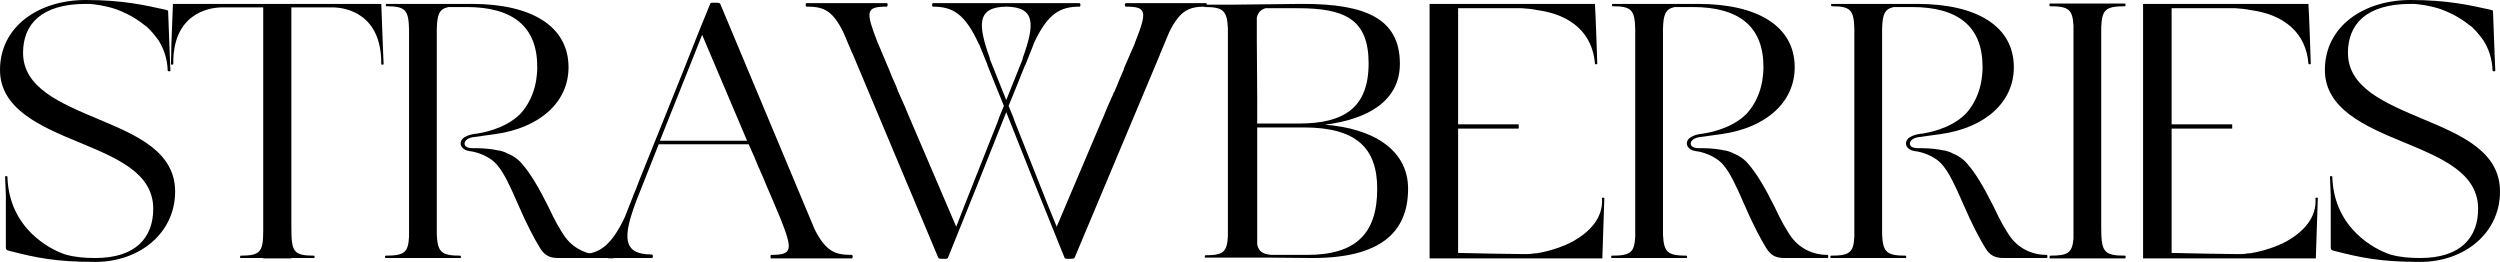 <?xml version="1.0" encoding="UTF-8"?> <svg xmlns="http://www.w3.org/2000/svg" viewBox="0 0 703.479 73.699" fill="none"><path d="M27.72 33.55C38.5 38.06 49.28 42.68 49.28 53.9C49.28 65.67 39.16 73.7 26.84 73.7C15.62 73.7 10.01 72.49 2.75 70.62C1.76 70.4 1.65 70.18 1.65 69.52C1.65 67.1 1.65 61.38 1.65 55.77V55L1.43 49.72C1.43 49.5 2.09 49.5 2.09 49.72C2.53 64.79 14.85 70.29 17.49 71.28C17.93 71.5 18.37 71.61 18.81 71.72C21.23 72.38 23.87 72.6 26.84 72.6C38.17 72.6 43.12 66.88 43.12 58.74C43.12 48.62 32.78 44.44 22.22 40.04C11.22 35.53 0 30.58 0 19.69C0 7.37 11 0 24.09 0C34.43 0 40.7 1.43 46.64 2.75C46.86 2.86 47.08 2.86 47.3 2.97L47.74 14.52V14.74L47.96 19.91C47.96 20.13 47.3 20.13 47.19 19.91C47.08 16.5 46.09 13.75 44.66 11.44C43.56 9.9 42.46 8.58 41.25 7.48C41.03 7.26 40.7 7.15 40.48 6.93C37.62 4.62 34.54 3.3 32.78 2.64C29.59 1.54 26.62 1.21 25.19 1.1C24.97 1.1 24.75 1.1 24.64 1.1C24.31 1.1 24.09 1.1 24.09 1.1C11.55 1.1 6.49 6.93 6.49 14.85C6.49 24.75 17.05 29.04 27.72 33.55Z" fill="black"></path><path d="M107.727 12.87L107.947 18.04C107.947 18.26 107.287 18.26 107.287 18.04C107.397 3.96 97.497 2.2 93.977 2.09H81.987V63.69C81.987 70.73 82.427 71.94 88.367 71.94C88.587 71.94 88.587 72.6 88.367 72.6C86.607 72.6 84.077 72.6 81.987 72.6V72.71H74.067V72.6C71.867 72.6 69.337 72.6 67.687 72.6C67.467 72.6 67.577 71.94 67.687 71.94C73.297 71.94 74.067 70.84 74.067 64.9V2.09H62.077C58.557 2.2 48.547 3.96 48.767 18.04C48.767 18.26 48.107 18.26 48.107 18.04L48.217 12.87V12.65L48.657 1.21V1.1H107.287L107.727 12.65V12.87Z" fill="black"></path><path d="M169.329 71.72C169.329 71.72 169.549 72.27 169.329 72.6H157.009C154.369 72.6 153.159 71.61 152.059 69.96C150.299 67.1 148.209 63.14 145.789 57.53C143.369 51.92 141.719 48.62 140.069 46.64C137.649 43.56 133.359 42.68 132.479 42.57C132.369 42.57 132.369 42.57 132.369 42.57C132.259 42.57 132.259 42.57 132.259 42.57C129.509 42.13 129.619 40.37 129.619 40.37C129.619 38.28 132.919 37.73 133.909 37.62C134.019 37.62 134.019 37.62 134.129 37.62C135.229 37.4 141.829 36.52 146.339 32.12C149.419 28.82 151.179 24.2 151.179 18.81C151.179 7.59 144.469 1.98 131.269 1.98H126.209C123.569 2.53 123.019 4.07 122.909 8.14V66C123.129 70.95 124.229 71.94 129.509 71.94C129.729 71.94 129.839 72.6 129.509 72.6H108.499C108.279 72.6 108.279 71.94 108.499 71.94C113.779 71.94 114.879 71.06 115.099 66.55V8.25C114.989 2.75 113.999 1.76 108.719 1.76C108.499 1.76 108.499 1.1 108.719 1.1H132.809C149.529 1.1 159.979 7.37 159.979 18.92C159.979 28.82 151.839 35.97 139.409 37.73L133.029 38.61C133.029 38.61 130.719 38.94 130.719 40.48C130.719 40.59 130.719 40.7 130.829 40.81C131.159 41.91 133.689 41.69 133.689 41.69C136.659 41.69 138.859 42.02 140.289 42.35C140.289 42.35 140.399 42.35 140.509 42.35C141.829 42.68 142.489 43.01 142.489 43.01H142.379C144.139 43.67 145.679 44.66 146.889 46.09C149.199 48.73 151.509 52.58 154.259 58.08C156.349 62.59 157.669 64.68 158.769 66.33C161.079 69.74 164.929 71.72 169.109 71.72C169.219 71.72 169.219 71.72 169.329 71.72Z" fill="black"></path><path d="M239.7 71.72C240.03 71.72 240.03 72.71 239.7 72.71C239.15 72.71 230.57 72.71 229.25 72.71C227.82 72.71 219.57 72.71 217.04 72.71C216.71 72.71 216.71 71.72 217.04 71.72C223.09 71.72 223.09 70.29 219.57 61.38L216.6 54.34L216.49 54.12C215.83 52.58 215.17 50.93 214.4 49.17L213.41 46.97L213.96 48.18C213.85 47.85 213.63 47.41 213.41 46.97L212.2 44L212.09 43.78L210.66 40.59H185.36L178.87 56.98C175.46 66.33 174.91 71.61 183.38 71.61C183.82 71.61 183.82 72.6 183.49 72.6C181.18 72.6 174.69 72.6 172.6 72.6V72.71C172.16 72.71 171.72 72.6 171.17 72.71V72.6C168.75 72.6 163.47 72.6 162.81 72.6C162.48 72.6 162.48 71.61 162.7 71.61C168.2 71.61 171.72 69.74 175.79 61.16L178.1 55.33V55.22C178.76 53.68 179.42 52.14 179.86 50.82L191.85 21.01L196.47 9.35L199.88 0.99C199.99 0.88 199.99 0.77 200.54 0.77H201.53C202.19 0.77 202.52 0.88 202.63 0.99L229.25 64.57C232.55 71.06 235.3 71.72 239.7 71.72ZM185.69 39.6H210.22L197.57 9.79L195.26 15.62L185.69 39.6Z" fill="black"></path><path d="M339.362 0.88C339.692 0.88 339.692 1.87 339.362 1.87C334.962 1.87 332.212 2.53 329.02 9.02L326.49 15.07C326.38 15.18 326.38 15.18 326.38 15.29C326.38 15.29 326.38 15.29 326.38 15.4L302.401 72.49C302.291 72.71 301.961 72.82 301.301 72.82H300.311C299.761 72.82 299.651 72.71 299.541 72.49L291.511 52.58L283.151 31.57L274.792 52.58L266.762 72.49C266.652 72.71 266.542 72.82 265.992 72.82H265.002C264.342 72.82 264.122 72.71 264.012 72.49L240.031 15.4C239.921 15.18 239.921 15.07 239.811 14.96L237.281 9.02C234.091 2.53 231.341 1.87 226.941 1.87C226.611 1.87 226.611 0.88 226.941 0.88H237.501C237.611 0.88 237.831 0.88 237.941 0.88C238.051 0.88 238.161 0.88 238.381 0.88H241.901C242.011 0.88 242.011 0.88 242.121 0.88H249.491C249.931 0.88 249.821 1.87 249.491 1.87C243.551 1.87 243.551 3.19 246.961 11.99L247.071 12.21L250.042 19.25L250.152 19.47C250.702 21.01 251.472 22.66 252.242 24.42L252.792 25.96H252.902V26.07C253.012 26.29 253.012 26.4 253.122 26.62L254.442 29.59L254.552 29.81L255.872 33L256.312 33.99L269.072 63.8L271.382 57.86L280.841 33.99L281.171 33L282.491 29.81L279.631 22.77C279.081 21.45 278.531 19.91 277.872 18.37V18.26L275.562 12.54C275.562 12.43 275.452 12.43 275.452 12.43C271.492 3.74 267.972 1.87 262.472 1.87C262.252 1.87 262.142 0.88 262.582 0.88H303.721C304.161 0.88 304.051 1.87 303.831 1.87C298.331 1.87 294.811 3.74 290.851 12.32V12.43L288.541 18.26L288.431 18.37C287.771 19.91 287.221 21.45 286.671 22.77L283.811 29.81L285.131 33L285.461 33.99L294.921 57.86L297.341 63.8L309.991 33.99L310.431 33L311.75 29.81L311.86 29.59L313.18 26.62C313.29 26.4 313.29 26.29 313.4 26.07V25.96C313.51 25.96 313.51 25.96 313.51 25.96L314.17 24.42C314.83 22.66 315.6 21.01 316.26 19.47V19.25L319.34 12.21V12.1C322.86 3.19 322.75 1.87 316.81 1.87C316.48 1.87 316.37 0.88 316.81 0.88H339.362ZM278.531 16.61L283.151 28.16L287.771 16.61C287.771 16.5 287.771 16.5 287.771 16.39C291.071 7.15 291.621 1.98 283.151 1.87C274.682 1.98 275.232 7.15 278.531 16.39C278.531 16.5 278.531 16.5 278.531 16.61Z" fill="black"></path><path d="M372.796 35.09C385.996 36.08 396.225 41.91 396.225 53.13C396.225 65.45 388.306 72.6 369.386 72.6C369.276 72.6 368.946 72.6 368.616 72.6L357.177 72.49C354.317 72.49 350.907 72.49 349.807 72.49C348.157 72.49 342.217 72.49 339.137 72.49C338.917 72.49 339.027 71.83 339.137 71.83C344.197 71.83 345.297 70.95 345.517 66.44V56.1C345.517 53.24 345.517 49.83 345.517 45.87V27.83C345.517 23.87 345.517 20.46 345.517 17.71V8.03C345.297 2.97 344.197 1.98 339.027 1.98C338.807 1.98 338.807 1.32 339.027 1.32C341.007 1.32 343.867 1.32 346.177 1.32L365.866 1.1C366.306 1.1 366.526 1.1 366.746 1.1C384.126 1.1 393.915 5.17 393.915 17.93C393.915 28.27 385.116 33.55 372.796 35.09ZM385.116 17.82C385.116 5.39 378.406 2.31 365.206 2.31H356.077C354.757 2.75 353.987 3.52 353.657 4.95V11.44C353.657 15.18 353.767 20.46 353.767 27.83V34.76H365.536C378.296 34.76 385.116 30.25 385.116 17.82ZM367.846 71.72C381.596 71.72 387.536 65.67 387.536 53.13C387.536 41.69 381.706 35.86 366.856 35.86H353.767V68.86C354.207 70.73 355.307 71.5 357.727 71.72H367.846Z" fill="black"></path><path d="M451.444 55.77C451.334 59.18 451.004 68.42 450.894 72.38V72.71H402.273V1.1H448.694C448.804 1.1 448.804 1.1 448.804 1.1C449.024 4.73 449.354 14.41 449.464 17.93C449.464 18.15 448.804 18.15 448.804 17.93C448.144 9.35 442.091 4.18 432.742 2.86H432.632C431.202 2.53 429.772 2.42 428.232 2.31C427.902 2.31 427.682 2.31 427.352 2.31H410.302V13.42C410.302 16.94 410.302 21.67 410.302 27.83V34.98H427.352V36.19H410.302V71.17C414.372 71.28 426.032 71.5 429.002 71.5C429.002 71.5 429.332 71.5 429.882 71.5C430.542 71.5 431.202 71.39 431.862 71.28C432.082 71.28 432.192 71.28 432.412 71.28C434.392 70.95 437.252 70.29 440.112 69.08C440.222 69.08 440.332 69.08 440.442 68.97C440.662 68.86 440.882 68.75 441.102 68.64C441.542 68.53 441.872 68.31 442.201 68.09C442.311 68.09 442.311 68.09 442.311 68.09C447.151 65.45 451.224 61.38 450.784 55.77C450.784 55.55 451.444 55.55 451.444 55.77Z" fill="black"></path><path d="M514.367 71.72C514.367 71.72 514.587 72.27 514.367 72.6H502.047C499.407 72.6 498.197 71.61 497.097 69.96C495.337 67.1 493.247 63.14 490.828 57.53C488.408 51.92 486.758 48.62 485.108 46.64C482.688 43.56 478.398 42.68 477.518 42.57C477.408 42.57 477.408 42.57 477.408 42.57C477.298 42.57 477.298 42.57 477.298 42.57C474.548 42.13 474.658 40.37 474.658 40.37C474.658 38.28 477.958 37.73 478.948 37.62C479.058 37.62 479.058 37.62 479.168 37.62C480.268 37.4 486.868 36.52 491.377 32.12C494.457 28.82 496.217 24.2 496.217 18.81C496.217 7.59 489.508 1.98 476.308 1.98H471.248C468.608 2.53 468.058 4.07 467.948 8.14V66C468.168 70.95 469.268 71.94 474.548 71.94C474.768 71.94 474.878 72.6 474.548 72.6H453.539C453.319 72.6 453.319 71.94 453.539 71.94C458.818 71.94 459.918 71.06 460.138 66.55V8.25C460.028 2.75 459.038 1.76 453.759 1.76C453.539 1.76 453.539 1.1 453.759 1.1H477.848C494.567 1.1 505.017 7.37 505.017 18.92C505.017 28.82 496.877 35.97 484.448 37.73L478.068 38.61C478.068 38.61 475.758 38.94 475.758 40.48C475.758 40.59 475.758 40.7 475.868 40.81C476.198 41.91 478.728 41.69 478.728 41.69C481.698 41.69 483.898 42.02 485.328 42.35C485.328 42.35 485.438 42.35 485.548 42.35C486.868 42.68 487.528 43.01 487.528 43.01H487.418C489.178 43.67 490.718 44.66 491.927 46.09C494.237 48.73 496.547 52.58 499.297 58.08C501.387 62.59 502.707 64.68 503.807 66.33C506.117 69.74 509.967 71.72 514.147 71.72C514.257 71.72 514.257 71.72 514.367 71.72Z" fill="black"></path><path d="M576.027 71.72C576.027 71.72 576.247 72.27 576.027 72.6H563.708C561.068 72.6 559.858 71.61 558.758 69.96C556.998 67.1 554.908 63.14 552.488 57.53C550.068 51.92 548.418 48.62 546.768 46.64C544.348 43.56 540.059 42.68 539.179 42.57C539.069 42.57 539.069 42.57 539.069 42.57C538.959 42.57 538.959 42.57 538.959 42.57C536.209 42.13 536.319 40.37 536.319 40.37C536.319 38.28 539.619 37.73 540.608 37.62C540.718 37.62 540.718 37.62 540.828 37.62C541.928 37.4 548.528 36.52 553.038 32.12C556.118 28.82 557.878 24.2 557.878 18.81C557.878 7.59 551.168 1.98 537.969 1.98H532.909C530.269 2.53 529.719 4.07 529.609 8.14V66C529.829 70.95 530.929 71.94 536.209 71.94C536.429 71.94 536.539 72.6 536.209 72.6H515.197C514.977 72.6 514.977 71.94 515.197 71.94C520.479 71.94 521.579 71.06 521.799 66.55V8.25C521.689 2.75 520.699 1.76 515.417 1.76C515.197 1.76 515.197 1.1 515.417 1.1H539.509C556.228 1.1 566.678 7.37 566.678 18.92C566.678 28.82 558.538 35.97 546.108 37.73L539.729 38.61C539.729 38.61 537.419 38.94 537.419 40.48C537.419 40.59 537.419 40.7 537.529 40.81C537.859 41.91 540.388 41.69 540.388 41.69C543.358 41.69 545.558 42.02 546.988 42.35C546.988 42.35 547.098 42.35 547.208 42.35C548.528 42.68 549.188 43.01 549.188 43.01H549.078C550.838 43.67 552.378 44.66 553.588 46.09C555.898 48.73 558.208 52.58 560.958 58.08C563.048 62.59 564.368 64.68 565.468 66.33C567.778 69.74 571.628 71.72 575.807 71.72C575.917 71.72 575.917 71.72 576.027 71.72Z" fill="black"></path><path d="M597.979 71.94C598.199 71.94 598.199 72.6 597.979 72.71C594.787 72.71 589.617 72.71 587.967 72.71C586.317 72.71 580.047 72.71 576.857 72.71C576.637 72.71 576.747 71.94 576.857 71.94C581.917 71.94 583.127 71.17 583.457 67.1V7.26C583.237 2.64 582.027 1.76 576.857 1.76C576.637 1.76 576.637 0.99 576.857 0.99H597.979C598.199 0.99 598.089 1.76 597.979 1.76C592.477 1.76 591.487 2.75 591.267 7.59V63.69C591.267 70.73 591.817 71.94 597.979 71.94Z" fill="black"></path><path d="M652.215 55.77C652.105 59.18 651.775 68.42 651.665 72.38V72.71H603.044V1.1H649.465C649.575 1.1 649.575 1.1 649.575 1.1C649.795 4.73 650.125 14.41 650.235 17.93C650.235 18.15 649.575 18.15 649.575 17.93C648.915 9.35 642.863 4.18 633.513 2.86H633.403C631.973 2.53 630.543 2.42 629.003 2.31C628.673 2.31 628.453 2.31 628.123 2.31H611.074V13.42C611.074 16.94 611.074 21.67 611.074 27.83V34.98H628.123V36.19H611.074V71.17C615.144 71.28 626.803 71.5 629.773 71.5C629.773 71.5 630.103 71.5 630.653 71.5C631.313 71.5 631.973 71.39 632.633 71.28C632.853 71.28 632.963 71.28 633.183 71.28C635.163 70.95 638.023 70.29 640.883 69.08C640.993 69.08 641.103 69.08 641.213 68.97C641.433 68.86 641.653 68.75 641.873 68.64C642.313 68.53 642.643 68.31 642.973 68.09C643.083 68.09 643.083 68.09 643.083 68.09C647.925 65.45 651.995 61.38 651.555 55.77C651.555 55.55 652.215 55.55 652.215 55.77Z" fill="black"></path><path d="M681.919 33.55C692.699 38.06 703.479 42.68 703.479 53.9C703.479 65.67 693.359 73.7 681.039 73.7C669.82 73.7 664.21 72.49 656.95 70.62C655.96 70.4 655.85 70.18 655.85 69.52C655.85 67.1 655.85 61.38 655.85 55.77V55L655.63 49.72C655.63 49.5 656.29 49.5 656.29 49.72C656.73 64.79 669.05 70.29 671.689 71.28C672.129 71.5 672.569 71.61 673.009 71.72C675.429 72.38 678.069 72.6 681.039 72.6C692.369 72.6 697.319 66.88 697.319 58.74C697.319 48.62 686.979 44.44 676.419 40.04C665.42 35.53 654.2 30.58 654.2 19.69C654.2 7.37 665.2 0 678.289 0C688.629 0 694.899 1.43 700.839 2.75C701.059 2.86 701.279 2.86 701.499 2.97L701.939 14.52V14.74L702.159 19.91C702.159 20.13 701.499 20.13 701.389 19.91C701.279 16.5 700.289 13.75 698.859 11.44C697.759 9.9 696.659 8.58 695.449 7.48C695.229 7.26 694.899 7.15 694.679 6.93C691.819 4.62 688.739 3.3 686.979 2.64C683.789 1.54 680.819 1.21 679.389 1.1C679.169 1.1 678.949 1.1 678.839 1.1C678.509 1.1 678.289 1.1 678.289 1.1C665.75 1.1 660.69 6.93 660.69 14.85C660.69 24.75 671.249 29.04 681.919 33.55Z" fill="black"></path></svg> 